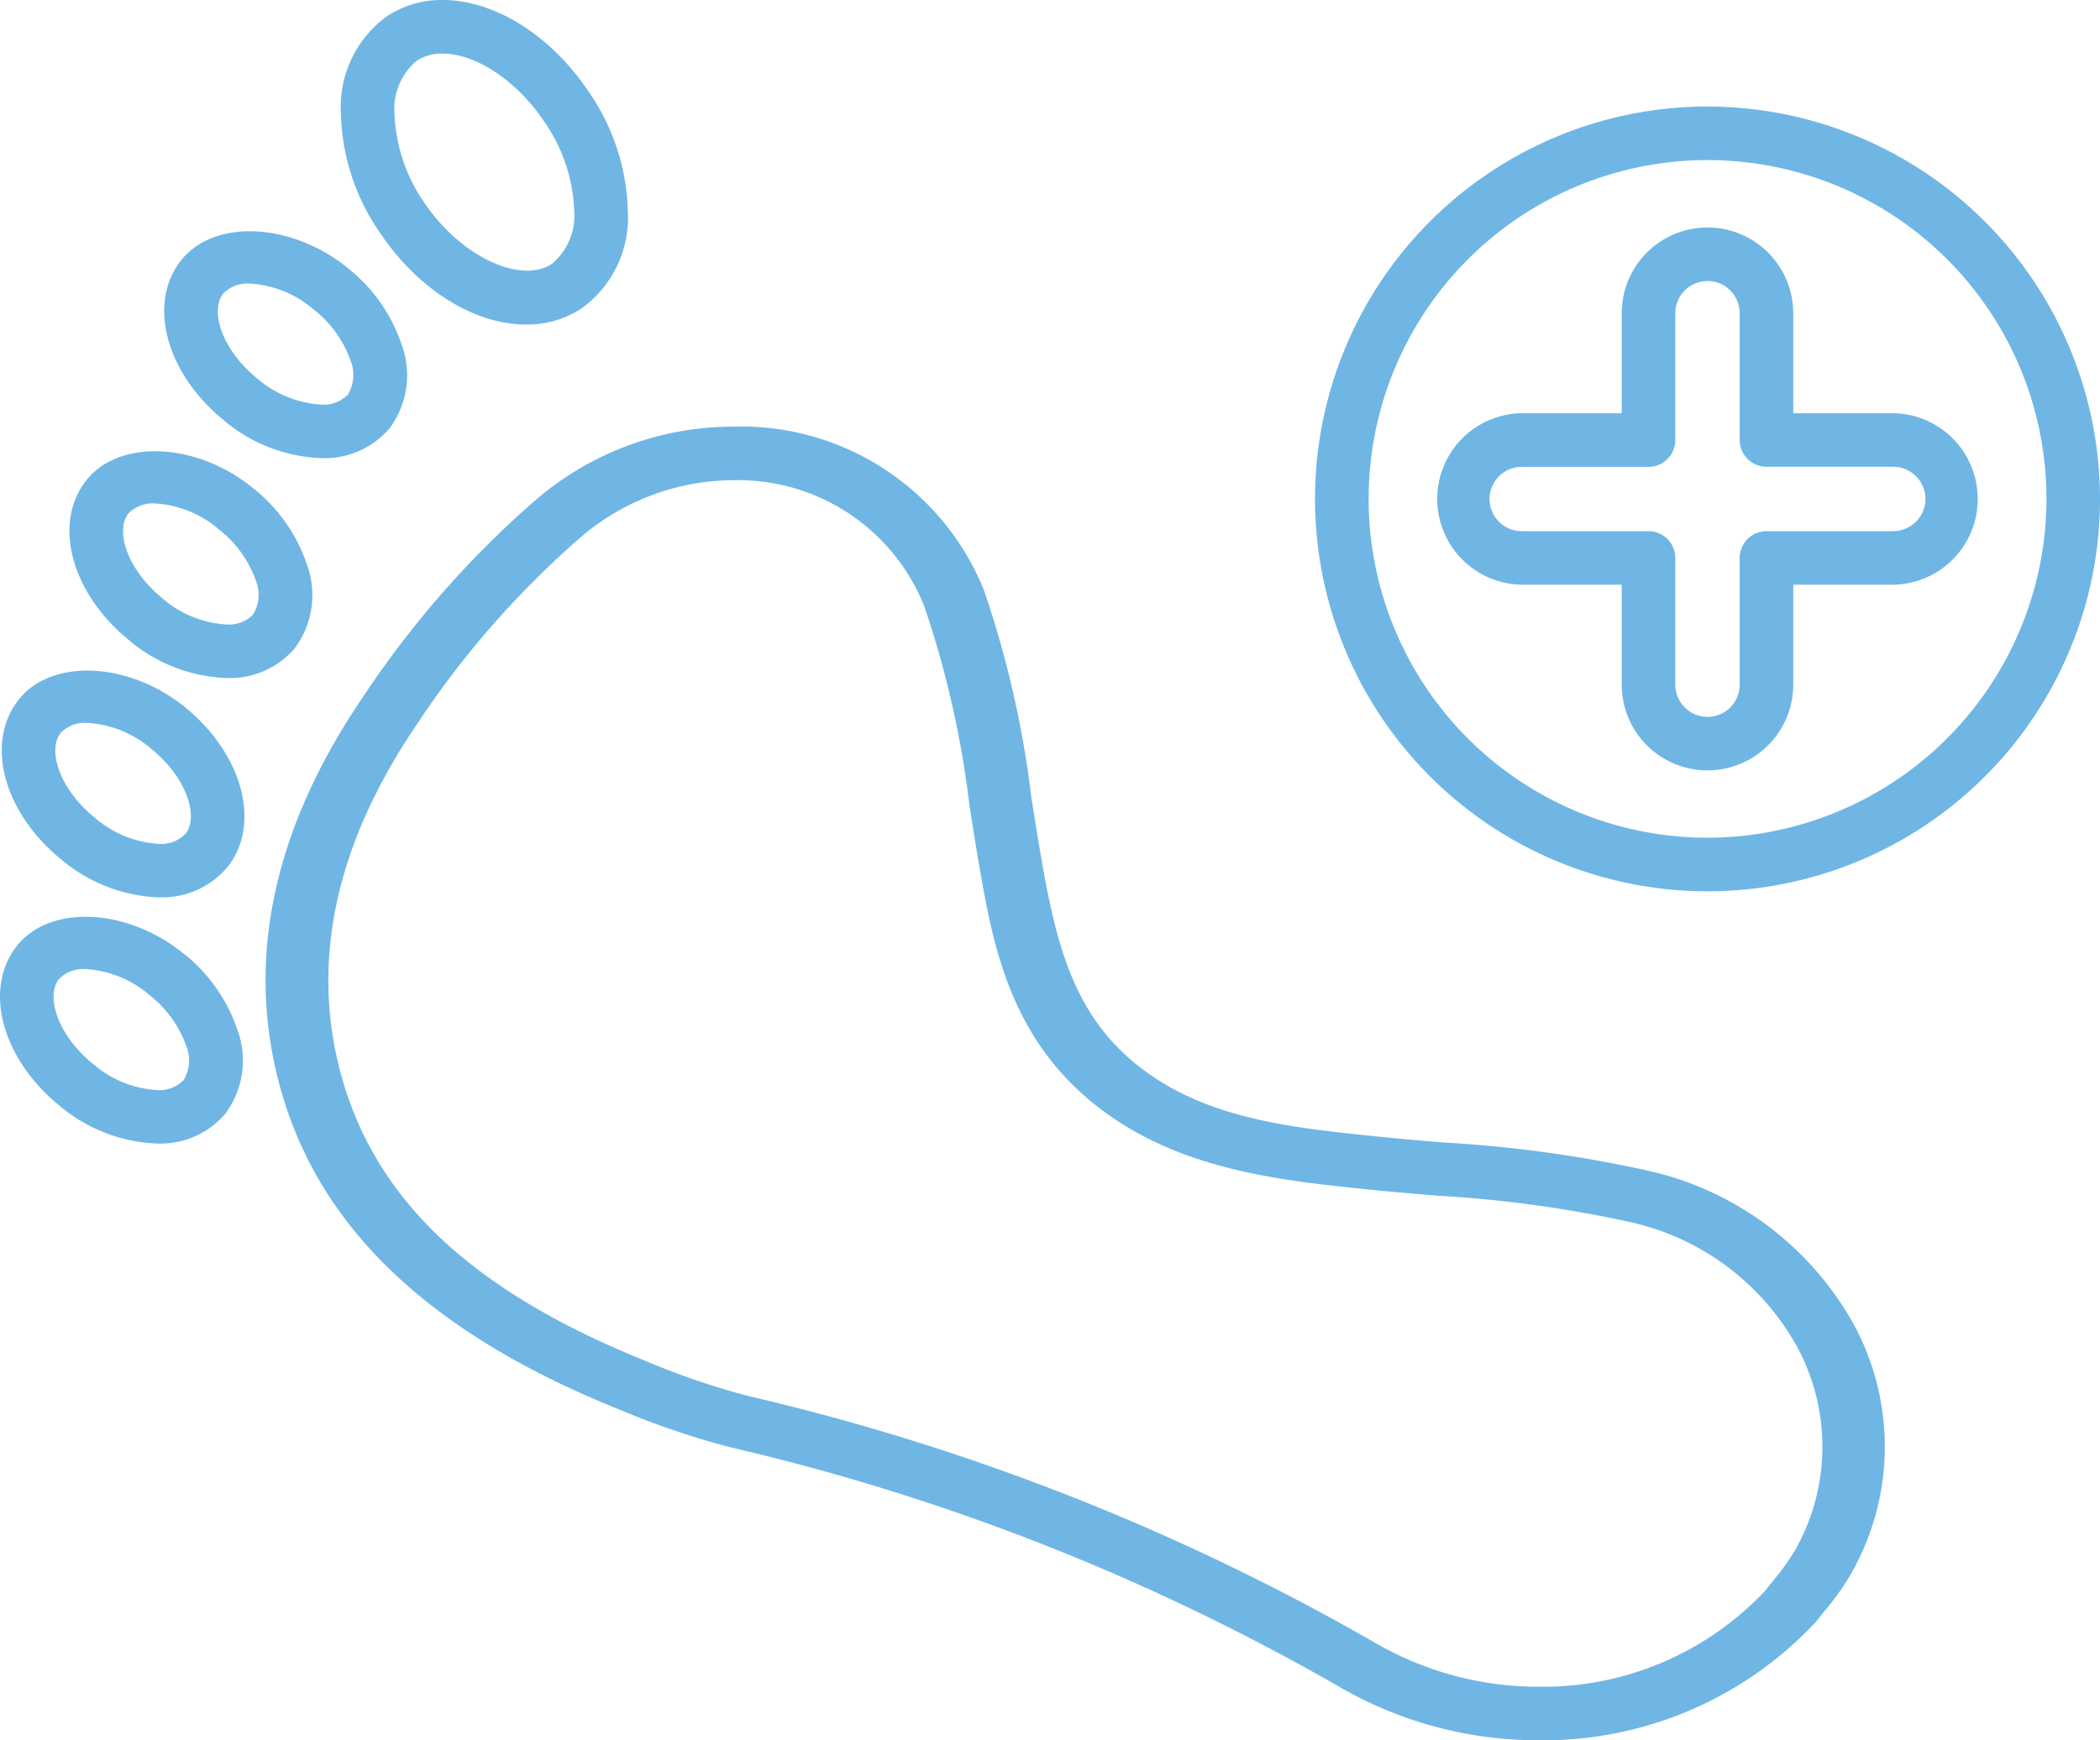 <?xml version="1.0" encoding="UTF-8"?>
<svg xmlns="http://www.w3.org/2000/svg" width="108.572" height="90" viewBox="0 0 108.572 90">
  <g id="c" transform="translate(0.004)">
    <path id="Path_616" data-name="Path 616" d="M489.191,42.23a20.292,20.292,0,1,0,20.291,20.292A20.315,20.315,0,0,0,489.191,42.23Zm0,37.814a17.522,17.522,0,1,1,17.523-17.522A17.543,17.543,0,0,1,489.191,80.044Z" transform="translate(-400.914 -36.721)" fill="#6fb6e5"></path>
    <path id="Path_617" data-name="Path 617" d="M540.471,99.794H535.3v-5.17a4.434,4.434,0,1,0-8.868,0v5.17h-5.17a4.435,4.435,0,0,0,0,8.869h5.17v5.168a4.434,4.434,0,1,0,8.868,0v-5.168h5.17a4.435,4.435,0,0,0,0-8.869Zm0,6.1h-6.555a1.384,1.384,0,0,0-1.384,1.385v6.554a1.665,1.665,0,0,1-3.33,0v-6.554a1.384,1.384,0,0,0-1.384-1.385h-6.555a1.663,1.663,0,1,1,0-3.326h6.555a1.384,1.384,0,0,0,1.384-1.385V94.624a1.665,1.665,0,0,1,3.33,0v6.555a1.384,1.384,0,0,0,1.384,1.385h6.555a1.663,1.663,0,1,1,0,3.326Z" transform="translate(-442.592 -78.425)" fill="#6fb6e5"></path>
    <path id="Path_618" data-name="Path 618" d="M176.922,164.317a65.65,65.65,0,0,0-10.7-1.494c-1.225-.1-2.451-.206-3.662-.333-3.879-.4-7.887-.822-11.138-2.9-4.222-2.69-5.206-6.645-6.055-11.534-.177-1.015-.335-2.036-.5-3.06a52.238,52.238,0,0,0-2.472-10.789,13.539,13.539,0,0,0-12.947-8.409,15.7,15.7,0,0,0-10.08,3.68,50.388,50.388,0,0,0-9.1,10.359c-4.642,6.847-6.058,13.658-4.208,20.247,2.024,7.2,7.736,12.612,17.462,16.529a41.828,41.828,0,0,0,5.846,1.984,115.683,115.683,0,0,1,31.5,12.419,20.463,20.463,0,0,0,10.216,2.717,19.252,19.252,0,0,0,14.38-6.165c.105-.143.238-.305.383-.485a14,14,0,0,0,1.376-1.924,13.264,13.264,0,0,0,.236-12.794,16.213,16.213,0,0,0-10.542-8.049Zm7.392,19.642a11.8,11.8,0,0,1-1.119,1.548c-.172.213-.328.406-.369.47a15.775,15.775,0,0,1-11.737,4.988,16.814,16.814,0,0,1-8.405-2.245,119.192,119.192,0,0,0-32.442-12.788,38.373,38.373,0,0,1-5.337-1.822c-8.9-3.587-13.888-8.25-15.694-14.673-1.649-5.871-.351-12,3.861-18.208a47.513,47.513,0,0,1,8.564-9.772,12.2,12.2,0,0,1,7.814-2.888,10.364,10.364,0,0,1,9.872,6.5,50.521,50.521,0,0,1,2.339,10.292c.162,1.038.322,2.074.5,3.1.754,4.348,1.695,9.759,7.322,13.349,3.938,2.514,8.584,3,12.681,3.427,1.239.129,2.489.233,3.739.337A62.618,62.618,0,0,1,176,166.975a13.089,13.089,0,0,1,8.508,6.513,10.855,10.855,0,0,1-.189,10.472Z" transform="translate(-91.546 -103.735)" fill="#6fb6e5"></path>
    <path id="Path_619" data-name="Path 619" d="M9.471,339.082c-2.878-2.336-6.845-2.544-8.57-.424-1.795,2.207-.84,5.855,2.171,8.3a8.276,8.276,0,0,0,5.046,1.959,4.411,4.411,0,0,0,3.522-1.535,4.6,4.6,0,0,0,.635-4.331,8.523,8.523,0,0,0-2.8-3.972Zm.02,6.555a1.748,1.748,0,0,1-1.374.514,5.546,5.546,0,0,1-3.3-1.342c-1.9-1.542-2.455-3.56-1.769-4.4a1.75,1.75,0,0,1,1.374-.514,5.552,5.552,0,0,1,3.3,1.342,5.814,5.814,0,0,1,1.906,2.64,1.977,1.977,0,0,1-.14,1.764Z" transform="translate(0 -289.779)" fill="#6fb6e5"></path>
    <path id="Path_620" data-name="Path 620" d="M10.16,248.531c-2.875-2.334-6.845-2.546-8.569-.424-1.795,2.207-.84,5.855,2.171,8.3a8.276,8.276,0,0,0,5.046,1.959,4.411,4.411,0,0,0,3.522-1.535C14.124,254.627,13.171,250.98,10.16,248.531Zm.021,6.555a1.748,1.748,0,0,1-1.374.514,5.546,5.546,0,0,1-3.3-1.342c-1.9-1.542-2.455-3.56-1.769-4.4a1.748,1.748,0,0,1,1.374-.514,5.561,5.561,0,0,1,3.3,1.34C10.311,252.223,10.868,254.241,10.181,255.086Z" transform="translate(-0.6 -211.96)" fill="#6fb6e5"></path>
    <path id="Path_621" data-name="Path 621" d="M30.593,175.731a8.276,8.276,0,0,0,5.046,1.959,4.411,4.411,0,0,0,3.522-1.535,4.6,4.6,0,0,0,.635-4.331,8.517,8.517,0,0,0-2.806-3.972c-2.878-2.334-6.847-2.542-8.569-.424-1.795,2.207-.84,5.854,2.171,8.3Zm-.022-6.555a1.748,1.748,0,0,1,1.374-.514,5.559,5.559,0,0,1,3.3,1.342,5.814,5.814,0,0,1,1.906,2.64,1.977,1.977,0,0,1-.14,1.764,1.748,1.748,0,0,1-1.374.514,5.546,5.546,0,0,1-3.3-1.342C30.441,172.038,29.884,170.02,30.57,169.176Z" transform="translate(-23.93 -142.626)" fill="#6fb6e5"></path>
    <path id="Path_622" data-name="Path 622" d="M68.155,101.484a8.283,8.283,0,0,0,5.047,1.959,4.411,4.411,0,0,0,3.522-1.535,4.6,4.6,0,0,0,.635-4.331A8.517,8.517,0,0,0,74.553,93.6c-2.878-2.332-6.847-2.542-8.569-.424-1.794,2.207-.84,5.854,2.169,8.3Zm-.021-6.555a1.748,1.748,0,0,1,1.374-.514,5.559,5.559,0,0,1,3.3,1.342,5.814,5.814,0,0,1,1.906,2.64,1.977,1.977,0,0,1-.14,1.764,1.748,1.748,0,0,1-1.374.514,5.564,5.564,0,0,1-3.3-1.34C68,97.792,67.448,95.774,68.134,94.929Z" transform="translate(-56.594 -79.751)" fill="#6fb6e5"></path>
    <path id="Path_623" data-name="Path 623" d="M134.864,16.785a5.132,5.132,0,0,0,2.859-.836,5.787,5.787,0,0,0,2.39-5.037,11.3,11.3,0,0,0-1.995-6.127C136.154,1.835,133.245,0,130.528,0a5.139,5.139,0,0,0-2.861.836,5.787,5.787,0,0,0-2.387,5.037A11.265,11.265,0,0,0,127.274,12C129.238,14.949,132.145,16.785,134.864,16.785ZM129.2,3.141a2.364,2.364,0,0,1,1.327-.37c1.748,0,3.872,1.424,5.286,3.549a8.615,8.615,0,0,1,1.53,4.589,3.251,3.251,0,0,1-1.153,2.734c-1.641,1.091-4.784-.434-6.61-3.179a8.617,8.617,0,0,1-1.531-4.589A3.251,3.251,0,0,1,129.2,3.141Z" transform="translate(-107.658)" fill="#6fb6e5"></path>
  </g>
</svg>
